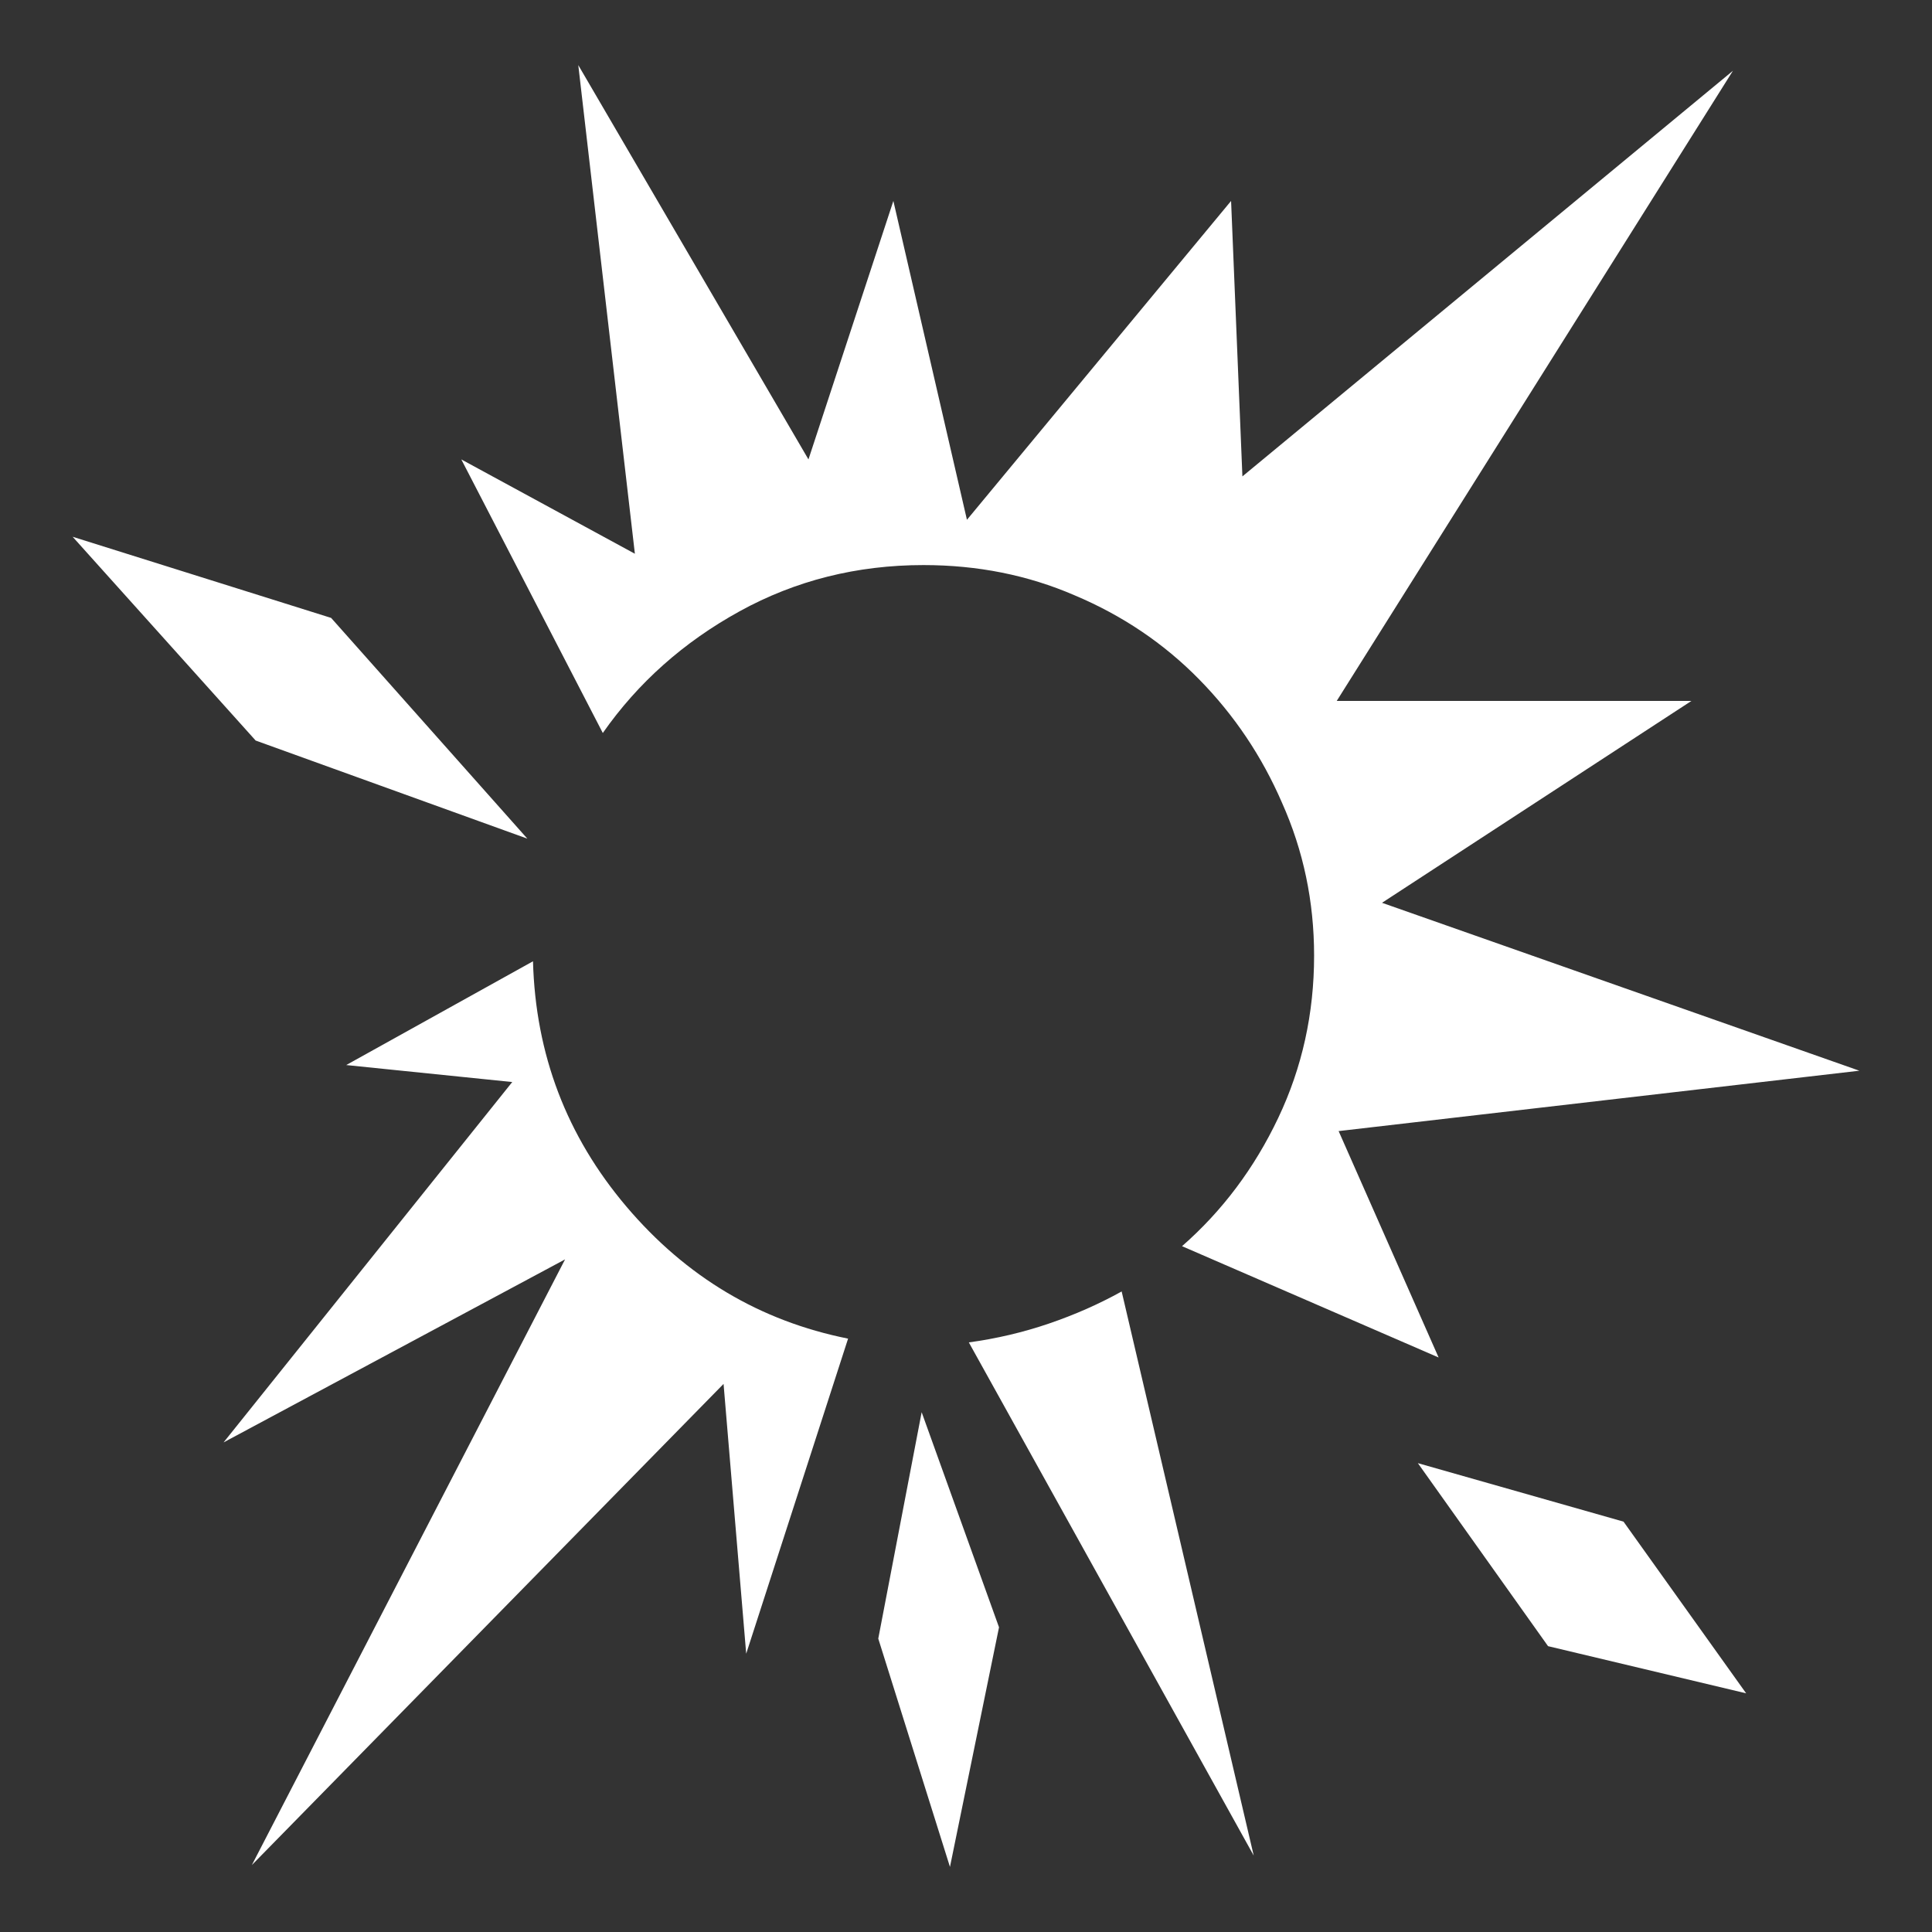 <?xml version="1.0" encoding="UTF-8" standalone="no"?>
<svg
   version="1.1"
   viewBox="0 -64 1024 1024"
   width="512"
   height="512"
   id="svg1"
   sodipodi:docname="eclipse.svg"
   inkscape:version="1.2.2 (732a01da63, 2022-12-09)"
   xmlns:inkscape="http://www.inkscape.org/namespaces/inkscape"
   xmlns:sodipodi="http://sodipodi.sourceforge.net/DTD/sodipodi-0.dtd"
   xmlns="http://www.w3.org/2000/svg"
   xmlns:svg="http://www.w3.org/2000/svg">
  <rect x="0" y="-64" width="1024" height="1024" fill="#333333" stroke="none"/>
  <defs
     id="defs1" />
  <sodipodi:namedview
     id="namedview1"
     pagecolor="#ffffff"
     bordercolor="#000000"
     borderopacity="0.25"
     inkscape:showpageshadow="2"
     inkscape:pageopacity="0.0"
     inkscape:pagecheckerboard="0"
     inkscape:deskcolor="#d1d1d1"
     inkscape:zoom="1.5742188"
     inkscape:cx="215.66252"
     inkscape:cy="255.99999"
     inkscape:window-width="1920"
     inkscape:window-height="1009"
     inkscape:window-x="-8"
     inkscape:window-y="-8"
     inkscape:window-maximized="1"
     inkscape:current-layer="svg1"
     showgrid="false" />
  <g
     transform="matrix(1,0,0,-1,-11.5,896.5)"
     id="g1"
     style="fill:#ffffff">
    <path
       fill="currentColor"
       d="m 318,926 30,-259 -92,50 75,-145 q 28,40 72.5,64.5 44.5,24.5 97.5,24.5 43,0 80,-16 38,-16 66,-44.5 28,-28.5 44,-65.5 17,-38 17,-81 0,-46 -19,-86 -19,-40 -51,-68 l 136,-59 -53,120 276,32 -253,89 164,107 H 720 L 930,923 670,708 664,854 524,685 485,854 440,717 Z M 50,676 147,568 291,516 187,633 Z M 294,451 195,396 283,387 130,196 311,293 145,-28 395,227 407,84 461,251 Q 391,265 343.5,321 296,377 294,451 Z M 606,276 Q 588,266 567.5,259 547,252 525,249 L 676,-23 Z M 500,212 v 0 L 477,92 515,-29 541,98 Z m 263,-27 69,-97 105,-25 -65,91 z"
       id="path1"
       style="fill:#ffffff" />
  </g>
</svg>
